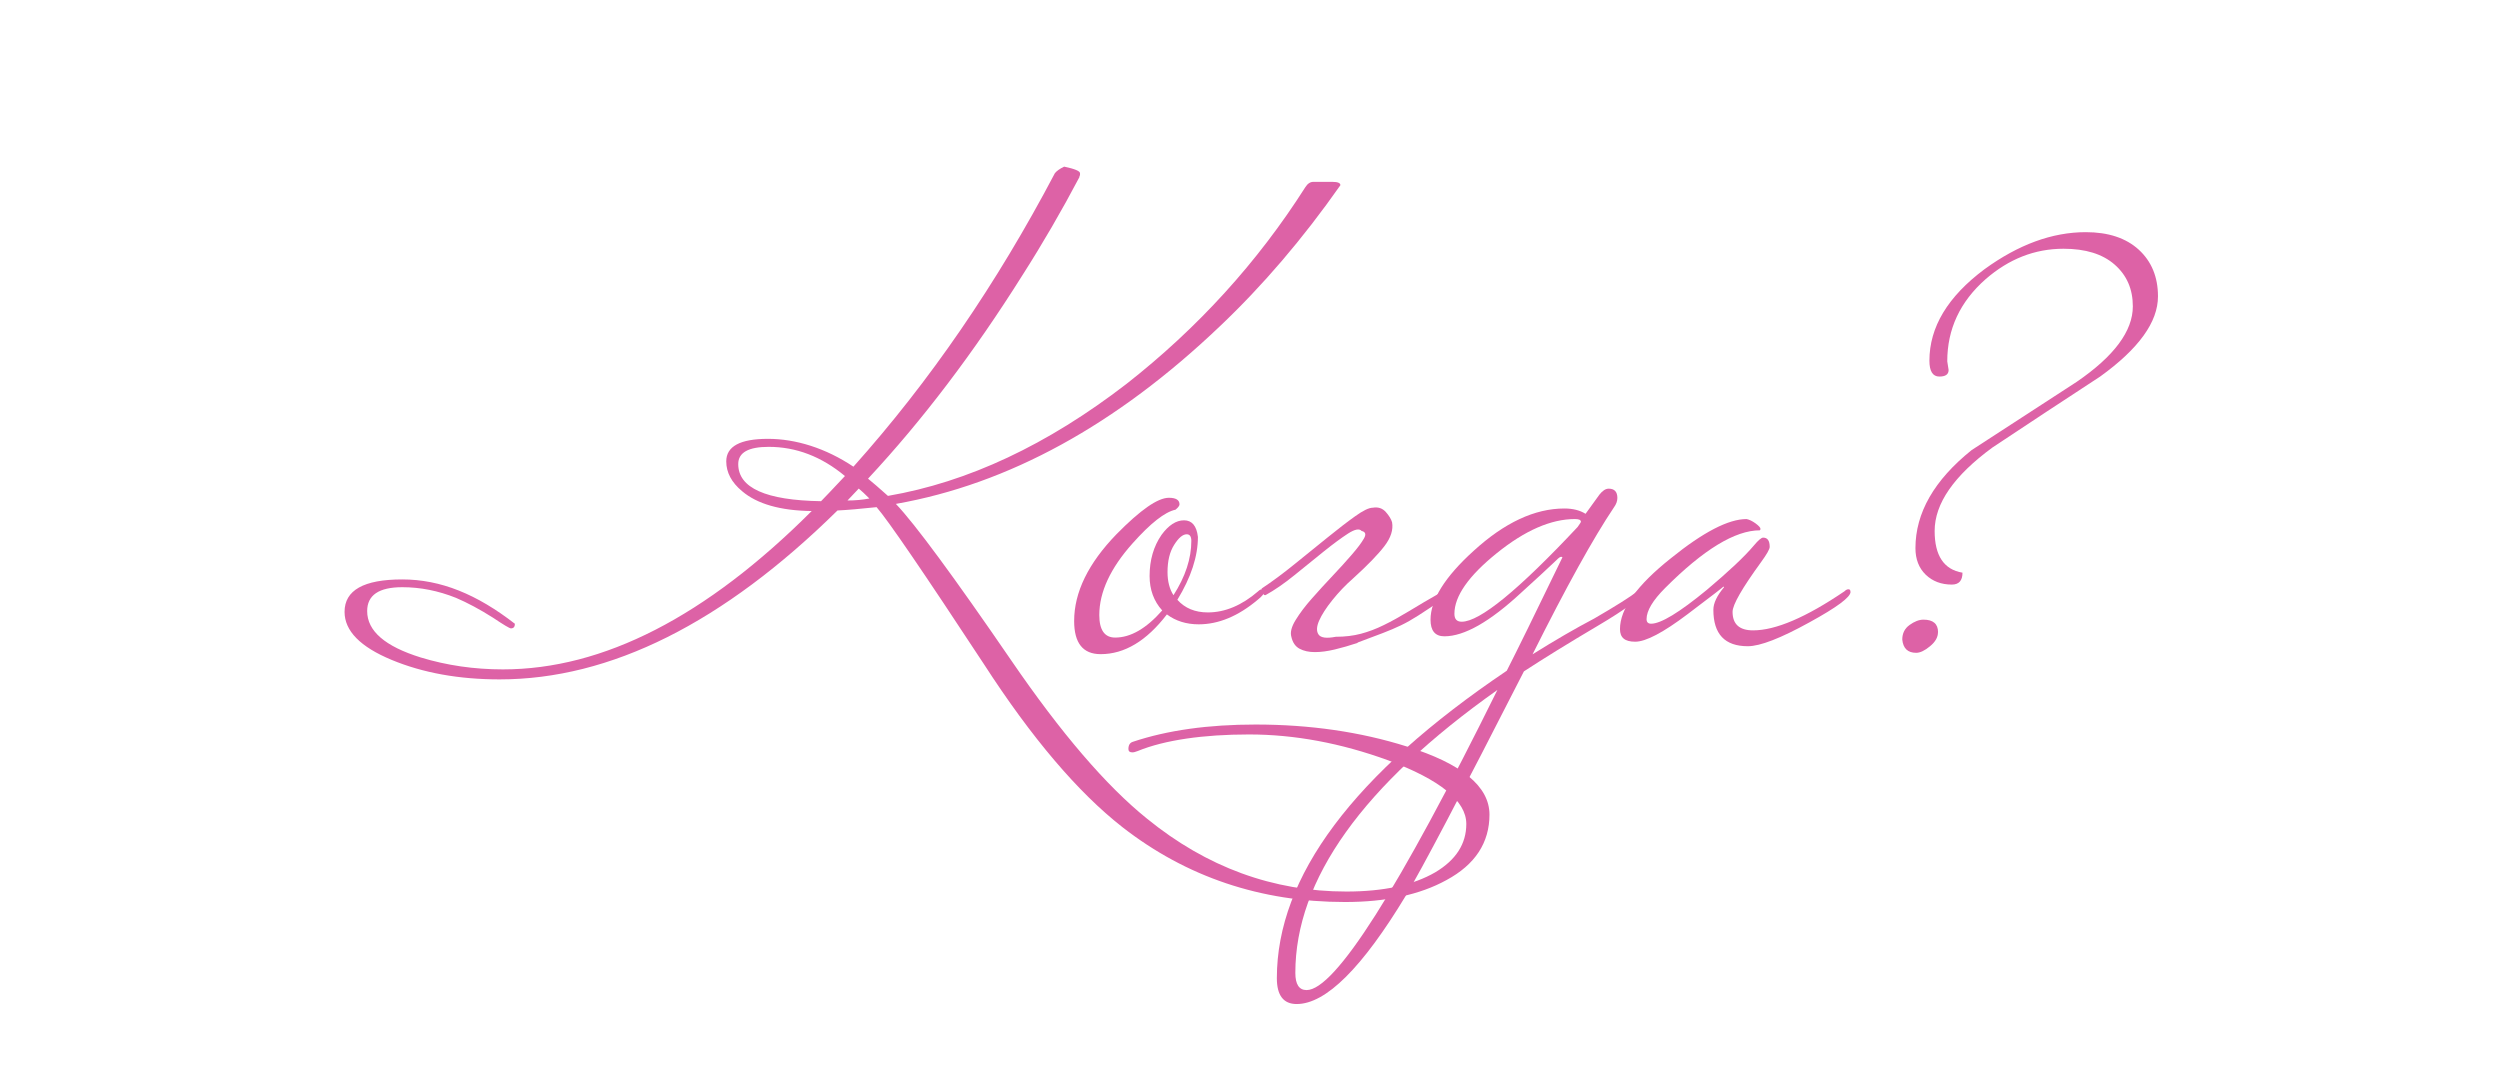 <?xml version="1.0" encoding="UTF-8"?> <svg xmlns="http://www.w3.org/2000/svg" id="PRINT" width="111.16mm" height="48.01mm" viewBox="0 0 315.11 136.09"><defs><style> .cls-1 { fill: #dd62a6; stroke-width: 0px; } </style></defs><path class="cls-1" d="M187.74,102.66c0,3.56-1.81,6.32-5.43,8.27-3.34,1.84-7.6,2.76-12.78,2.76-10.63,0-19.99-3.15-28.06-9.44-5.62-4.4-11.44-11.25-17.45-20.54-7.57-11.52-12.08-18.12-13.53-19.79-2.06.22-3.7.36-4.93.42-14.42,14.2-28.62,21.29-42.59,21.29-5.12,0-9.66-.82-13.61-2.46-3.95-1.64-5.93-3.66-5.93-6.05,0-2.73,2.42-4.09,7.27-4.09s9.41,1.87,14.2,5.59c0,.39-.17.58-.5.58-.17,0-.92-.45-2.25-1.34-1.67-1.06-3.23-1.89-4.68-2.51-2.23-.89-4.48-1.34-6.76-1.34-2.95,0-4.43,1-4.43,3.01,0,2.51,2.25,4.45,6.76,5.85,3.29,1,6.74,1.5,10.35,1.5,12.64,0,25.61-6.65,38.92-19.96-3.95-.05-6.88-.89-8.77-2.5-1.34-1.11-2-2.37-2-3.76,0-1.89,1.75-2.84,5.26-2.84s7.27,1.17,10.77,3.51c9.57-10.69,18.04-23.02,25.39-36.99.22-.28.61-.56,1.17-.83,1.34.28,2,.56,2,.83v.25c-.06.06-.08.14-.08.25-2.23,4.23-4.62,8.35-7.18,12.36-6.12,9.74-12.61,18.29-19.46,25.64.56.45,1.39,1.17,2.51,2.17,10.08-1.73,20.1-6.43,30.06-14.11,9.02-7.07,16.53-15.34,22.55-24.8.28-.44.61-.67,1-.67h2.42c.67,0,1,.14,1,.42-4.73,6.74-9.8,12.67-15.2,17.79-13.03,12.42-26.64,19.88-40.83,22.38,2.39,2.51,7.24,9.08,14.53,19.71,6.29,9.19,12,15.84,17.12,19.96,7.52,6.12,15.89,9.19,25.14,9.19,4.68,0,8.41-.81,11.19-2.42,2.62-1.56,3.92-3.59,3.92-6.1,0-2.9-3.29-5.57-9.85-8.02-5.96-2.17-11.8-3.26-17.54-3.26s-10.63.7-14.03,2.09c-.28.11-.5.17-.67.17-.33,0-.5-.14-.5-.42,0-.5.19-.81.58-.92,4.34-1.45,9.49-2.17,15.45-2.17,6.85,0,13.19.92,19.04,2.76,6.96,2.17,10.44,5.04,10.44,8.6ZM106.49,59.99c-2.95-2.45-6.15-3.67-9.6-3.67-2.56,0-3.84.72-3.84,2.17,0,3.01,3.48,4.57,10.44,4.68.33-.33,1.34-1.39,3.01-3.17ZM109.58,62.83c-.56-.56-1-.97-1.34-1.25l-1.42,1.5c.95,0,1.87-.08,2.76-.25Z"></path><path class="cls-1" d="M159.35,74.6c0,.22-.28.56-.83,1-2.45,2.06-4.93,3.09-7.43,3.09-1.56,0-2.9-.42-4.01-1.25-2.56,3.34-5.34,5.01-8.35,5.01-2.23,0-3.34-1.39-3.34-4.18,0-3.62,1.78-7.27,5.34-10.94,3.01-3.06,5.2-4.59,6.6-4.59.89,0,1.34.28,1.34.83,0,.17-.17.39-.5.67-1.34.28-3.15,1.7-5.43,4.26-2.78,3.12-4.18,6.12-4.18,9.02,0,1.89.67,2.84,2,2.84,1.95,0,3.92-1.14,5.93-3.42-1.06-1.17-1.59-2.62-1.59-4.34,0-2,.5-3.73,1.5-5.18.89-1.22,1.84-1.84,2.84-1.84s1.59.7,1.75,2.09c0,2.45-.86,5.09-2.59,7.93.95,1.06,2.23,1.59,3.84,1.59,2.17,0,4.29-.89,6.35-2.67.17-.17.33-.25.5-.25s.25.11.25.33ZM150.16,68.17c0-.56-.2-.83-.58-.83-.5,0-1.03.45-1.59,1.34-.56.89-.83,2.03-.83,3.42,0,1.17.25,2.14.75,2.92,1.5-2.34,2.25-4.62,2.25-6.85Z"></path><path class="cls-1" d="M171.12,81.03c-1,.33-1.96.61-2.88.83-.92.22-1.75.33-2.51.33s-1.39-.14-1.92-.42c-.53-.28-.88-.78-1.04-1.5-.17-.56.01-1.27.54-2.13.53-.86,1.21-1.77,2.05-2.71.84-.95,1.71-1.91,2.63-2.88.92-.97,1.72-1.86,2.42-2.67.7-.81,1.2-1.47,1.5-2,.31-.53.21-.85-.29-.96-.28-.33-.85-.22-1.71.33-.86.56-1.88,1.31-3.05,2.25-1.17.95-2.41,1.95-3.72,3.01-1.31,1.06-2.52,1.89-3.63,2.5h-.08c-.11,0-.21-.11-.29-.33-.08-.22-.12-.39-.12-.5,1.34-.89,2.73-1.92,4.17-3.09,1.45-1.17,2.83-2.28,4.13-3.34,1.31-1.06,2.46-1.95,3.47-2.67,1-.72,1.75-1.09,2.25-1.09.67-.11,1.21.07,1.63.54.42.47.68.91.79,1.29.17.95-.15,1.95-.96,3.01-.81,1.06-2.13,2.42-3.97,4.09-.95.83-1.81,1.74-2.59,2.71-.78.97-1.34,1.84-1.67,2.59s-.36,1.34-.08,1.75c.28.42,1,.52,2.17.29,1.17,0,2.23-.13,3.17-.38.95-.25,1.91-.61,2.88-1.09.97-.47,2.03-1.06,3.17-1.75,1.14-.7,2.49-1.49,4.05-2.38.11-.05.19-.11.25-.17.05-.05.14-.08.25-.08.05,0,.08.2.08.58,0,.33-.14.53-.42.58-1.22.83-2.23,1.5-3.01,2-.78.5-1.52.92-2.21,1.25-.7.33-1.45.66-2.25.96-.81.31-1.88.71-3.21,1.21Z"></path><path class="cls-1" d="M207.11,74.6c-.22.72-2.14,2.16-5.76,4.3-3.62,2.14-6.71,4.05-9.27,5.72-7.96,15.59-12.91,25-14.86,28.23-5.51,9.13-10.1,13.7-13.78,13.7-1.67,0-2.5-1.09-2.5-3.26,0-12.81,9.66-25.72,28.98-38.75,1.28-2.51,3.62-7.27,7.01-14.28,0-.05-.06-.08-.17-.08s-.31.14-.58.42c-1.11,1.06-2.59,2.42-4.43,4.09-3.95,3.67-7.18,5.51-9.69,5.51-1.17,0-1.75-.7-1.75-2.09,0-2.5,1.81-5.4,5.43-8.68,3.9-3.56,7.71-5.34,11.44-5.34,1.06,0,1.95.22,2.67.67l1.75-2.42c.39-.5.78-.75,1.17-.75.72,0,1.09.39,1.09,1.17,0,.39-.14.78-.42,1.17-2.62,3.9-6.04,10.08-10.27,18.54,2.84-1.78,5.43-3.28,7.77-4.51,2.78-1.61,4.59-2.76,5.43-3.42.17-.17.33-.25.5-.25s.25.11.25.33ZM188.74,86.96c-16.98,12.02-25.47,23.91-25.47,35.66,0,1.45.47,2.17,1.42,2.17,3.56,0,11.58-12.61,24.05-37.83ZM199.26,65.75c0-.22-.25-.33-.75-.33-3.01,0-6.29,1.43-9.85,4.3-3.56,2.87-5.34,5.42-5.34,7.64,0,.67.3,1,.92,1,2.28,0,7.15-3.98,14.61-11.94.28-.39.42-.61.42-.67Z"></path><path class="cls-1" d="M233.25,74.6c0,.67-1.73,1.95-5.18,3.84-3.62,2-6.21,3.01-7.77,3.01-2.9,0-4.34-1.53-4.34-4.59,0-.83.45-1.78,1.34-2.84,0-.05-.03-.08-.08-.08.05,0-1.45,1.16-4.51,3.47-3.06,2.31-5.26,3.47-6.6,3.47s-1.92-.53-1.92-1.59c0-2.56,2.14-5.54,6.43-8.94,4.06-3.28,7.24-4.93,9.52-4.93.33.06.71.24,1.13.54.42.31.63.54.63.71,0,.06-.03.11-.08.17-3.12,0-7.1,2.42-11.94,7.27-1.56,1.56-2.34,2.87-2.34,3.92,0,.39.19.58.58.58,1.22,0,3.56-1.42,7.01-4.26,2.78-2.34,4.76-4.2,5.93-5.59.56-.67.95-1,1.17-1,.56,0,.83.39.83,1.17,0,.28-.36.92-1.09,1.92-2.39,3.29-3.59,5.37-3.59,6.26,0,1.56.86,2.34,2.59,2.34,2.84,0,6.68-1.64,11.52-4.93.17-.17.33-.25.5-.25s.25.11.25.33Z"></path><path class="cls-1" d="M244.27,79.7c0,.61-.33,1.2-1,1.75-.67.56-1.25.83-1.75.83-1.06,0-1.64-.56-1.75-1.67,0-.78.3-1.39.92-1.84.61-.44,1.2-.67,1.75-.67,1.22,0,1.84.53,1.84,1.59ZM272,37.36c0,3.23-2.43,6.6-7.29,10.1-4.52,2.95-9.04,5.93-13.57,8.94-4.86,3.56-7.29,7.07-7.29,10.52,0,3.12,1.17,4.87,3.51,5.26,0,1-.45,1.5-1.34,1.5-1.34,0-2.44-.42-3.3-1.25-.86-.84-1.29-1.95-1.29-3.34,0-4.45,2.36-8.57,7.08-12.36,4.38-2.84,8.8-5.71,13.24-8.6,4.72-3.23,7.08-6.4,7.08-9.52,0-2.17-.76-3.92-2.29-5.26s-3.67-2-6.45-2c-3.61,0-6.88,1.28-9.82,3.84-3.22,2.84-4.83,6.29-4.83,10.35l.17,1.09c0,.56-.39.83-1.17.83-.83,0-1.25-.67-1.25-2,0-4.23,2.31-8.07,6.93-11.52,4.29-3.12,8.54-4.68,12.78-4.68,2.84,0,5.07.74,6.68,2.21,1.61,1.48,2.42,3.44,2.42,5.89Z"></path></svg> 